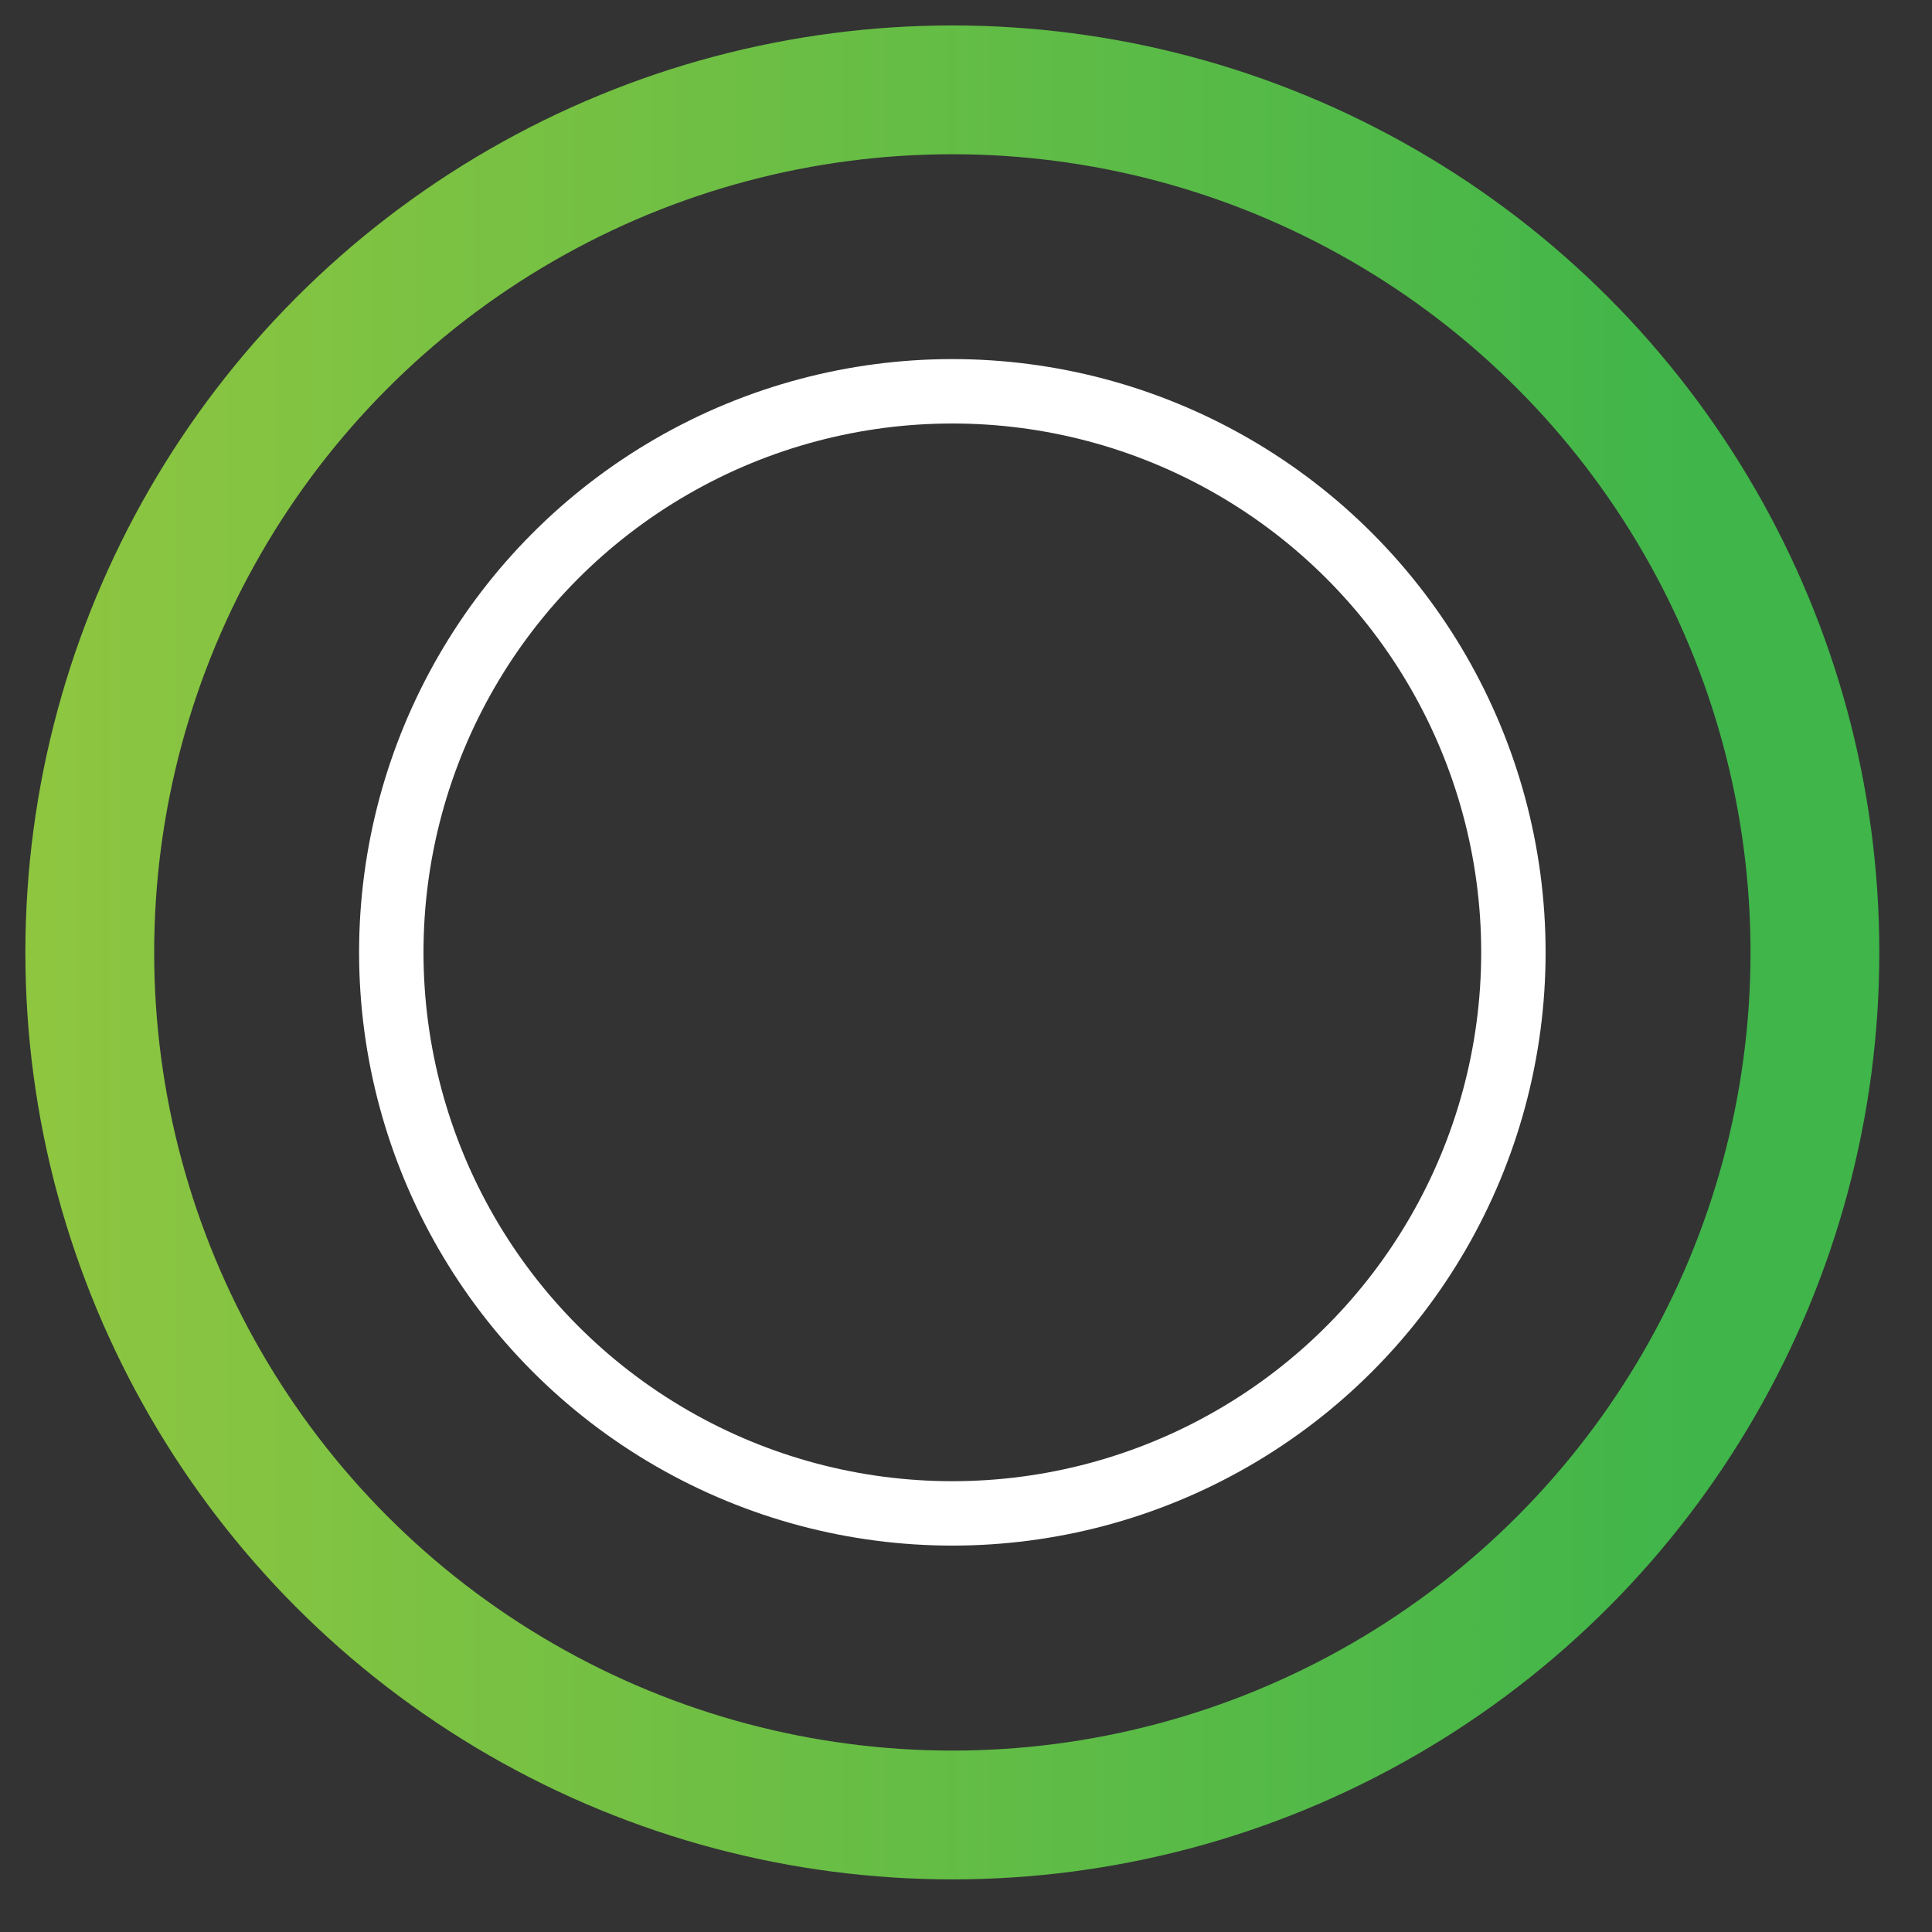 <svg width="30" height="30" viewBox="0 0 30 30" fill="none" xmlns="http://www.w3.org/2000/svg">
<rect x="0" y="0" width="30" height="30" fill="#333333" stroke="none"/>
<circle cx="14.788" cy="14.788" r="8.712" stroke="white"/>
<circle cx="14.788" cy="14.789" r="13.394" stroke="url(#paint0_linear_25_303)" stroke-width="2"/>
<defs>
<linearGradient id="paint0_linear_25_303" x1="0.394" y1="14.81" x2="29.182" y2="14.81" gradientUnits="userSpaceOnUse">
<stop stop-color="#8FC640"/>
<stop offset="0.915" stop-color="#3FB54A"/>
</linearGradient>
</defs>
</svg>
